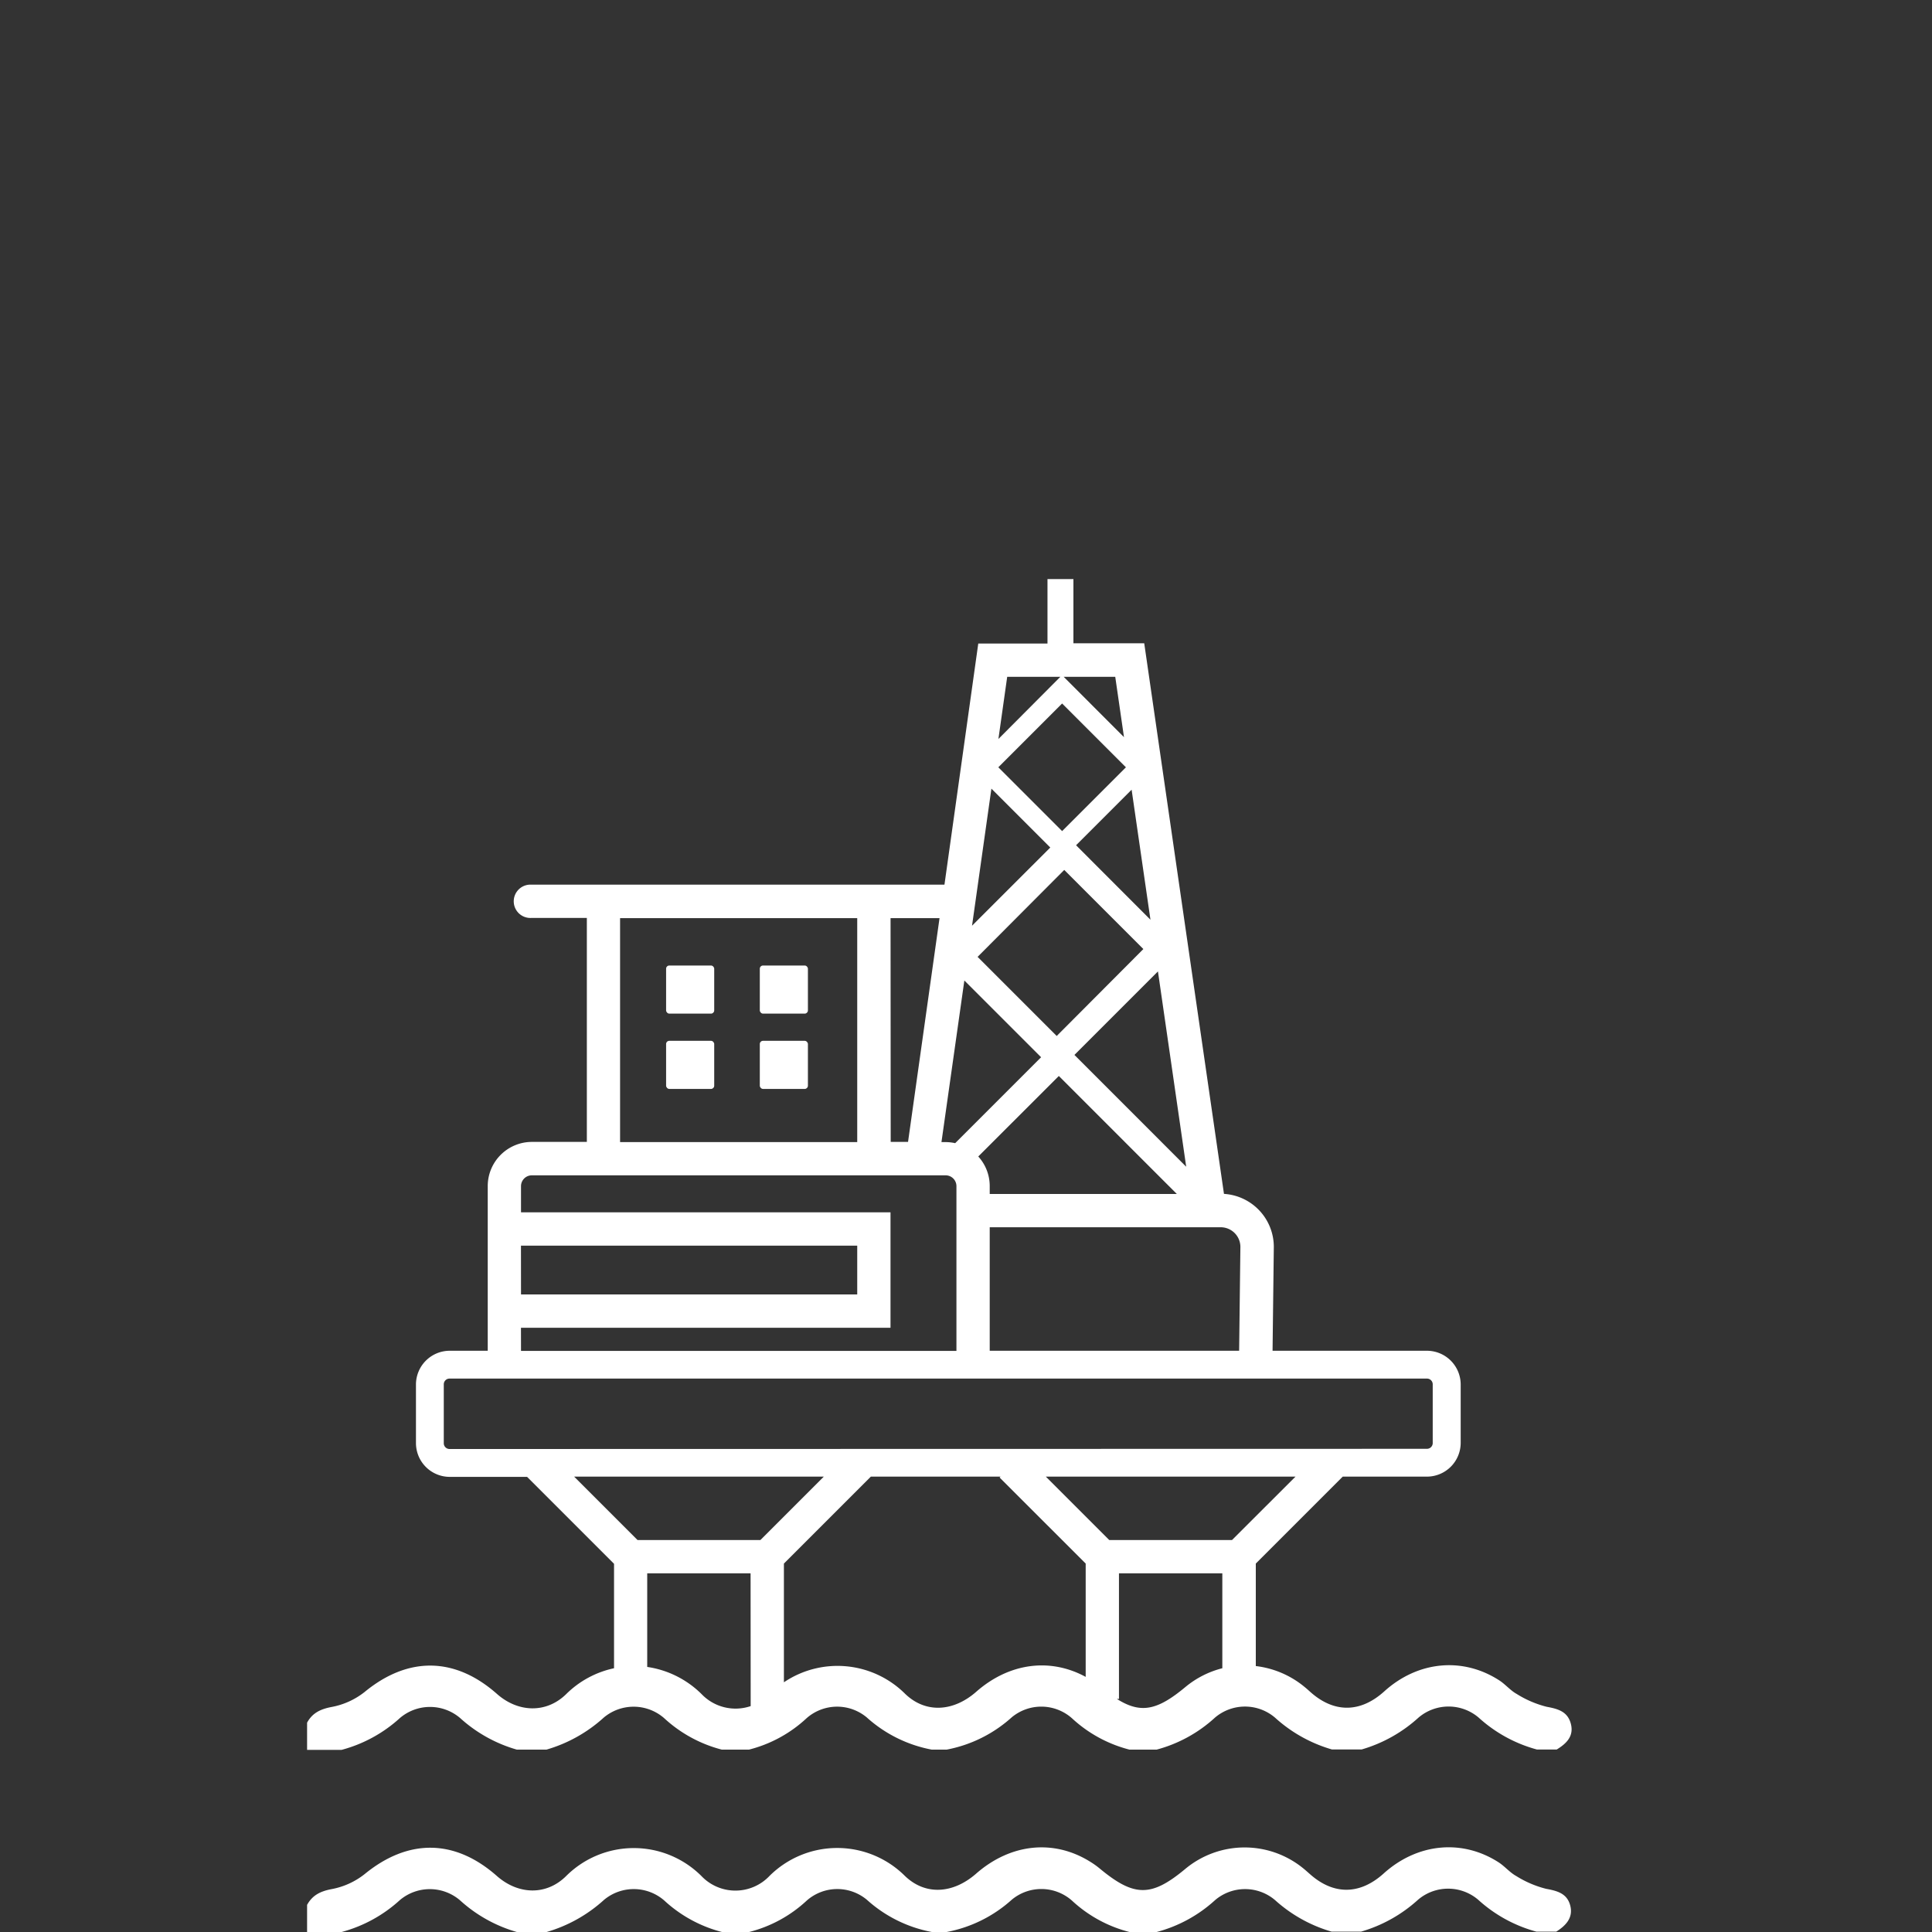 <svg id="Layer_1" data-name="Layer 1" xmlns="http://www.w3.org/2000/svg" viewBox="0 0 400 400"><rect x="0" y="0" width="400" height="400" fill="#333333" stroke="none"/><defs><style>.cls-1{fill:#fff;}.cls-2{fill:none;}</style></defs><g id="QoS4ZN.tif"><path class="cls-1" d="M63.58,394.38c1.11-2,2.75-2.82,5.08-3.26a15.61,15.61,0,0,0,6.8-3.08c9-7.38,18.65-7.37,27.42.37,4.39,3.86,10.19,4.11,14.34,0a19.83,19.83,0,0,1,28,0,9.72,9.72,0,0,0,14.08,0,19.87,19.87,0,0,1,28-.07c4.26,4.15,10,3.75,14.76-.39,7.18-6.31,16.19-7.23,23.78-2.42a16.57,16.57,0,0,1,1.86,1.34c7.11,5.89,10.65,5.92,17.64.12a19.2,19.2,0,0,1,24.69,0c.39.32.77.67,1.15,1,4.92,4.39,10.36,4.35,15.31-.12,6.95-6.26,16.22-7.17,23.79-2.29,1.28.83,2.3,2.09,3.62,2.82a21.59,21.59,0,0,0,6.21,2.66c2.39.43,4.37,1,5,3.5s-.93,4.12-2.91,5.37h-4.09a29.23,29.23,0,0,1-12.07-6.61,9.6,9.6,0,0,0-12.45,0,29.88,29.88,0,0,1-11.78,6.6h-6.14A29.89,29.89,0,0,1,264,393.41a9.58,9.58,0,0,0-12.44,0A28.85,28.85,0,0,1,239.48,400h-5.63a27.44,27.44,0,0,1-11.9-6.49,9.57,9.57,0,0,0-12.48-.19A27.83,27.83,0,0,1,196,400h-3.07a27.74,27.74,0,0,1-13.45-6.67,9.56,9.56,0,0,0-12.48.19,27.32,27.32,0,0,1-11.9,6.48h-5.63a27.85,27.85,0,0,1-11.93-6.51,9.61,9.61,0,0,0-12.51-.12A30.12,30.12,0,0,1,113.18,400H107a29.58,29.58,0,0,1-11.79-6.59,9.61,9.61,0,0,0-12.44,0A29,29,0,0,1,70.73,400H63.58Z"/></g><rect class="cls-1" x="137.91" y="199.9" width="9.96" height="9.96" rx="0.66"/><rect class="cls-1" x="157.31" y="199.9" width="9.96" height="9.96" rx="0.66"/><rect class="cls-1" x="137.91" y="215.49" width="9.96" height="9.96" rx="0.66"/><rect class="cls-1" x="157.31" y="215.49" width="9.96" height="9.96" rx="0.66"/><polygon class="cls-2" points="208.53 140.13 206.72 152.99 219.57 140.13 208.53 140.13"/><polygon class="cls-2" points="230.9 140.13 220.23 140.13 232.71 152.62 230.9 140.13"/><polygon class="cls-2" points="205.26 163.28 201.25 191.66 217.44 175.47 205.26 163.28"/><polygon class="cls-2" points="238.19 190.42 234.29 163.53 222.79 175.03 238.19 190.42"/><rect class="cls-2" x="210.56" y="149.52" width="18.68" height="18.68" transform="translate(-47.92 202.04) rotate(-45)"/><path class="cls-2" d="M204.91,254.09v25.57h51.64l.26-21.53a4.08,4.08,0,0,0-4.08-4Z"/><polygon class="cls-2" points="194.52 190.05 184.38 190.05 184.38 236.42 187.97 236.42 194.52 190.05"/><polygon class="cls-2" points="245.59 241.56 239.74 201.12 222.45 218.41 245.59 241.56"/><path class="cls-2" d="M204.91,245.55v1.65h38.74l-24.43-24.43-16.68,16.67A9.06,9.06,0,0,1,204.91,245.55Z"/><rect class="cls-2" x="206.87" y="185.74" width="25.38" height="23.17" transform="translate(-75.22 213.05) rotate(-45)"/><path class="cls-2" d="M197.76,236.64l17.79-17.79L199.66,203l-4.73,33.46h.84A9.33,9.33,0,0,1,197.76,236.64Z"/><path class="cls-2" d="M231.68,351.74h-.44c5,3.15,8.41,2.34,14.17-2.44a19.44,19.44,0,0,1,7.67-3.91V325.74h-21.4Z"/><path class="cls-2" d="M207.16,305.72H180.31l-18,18V348.3a19.84,19.84,0,0,1,25.06,2.35c4.26,4.15,10,3.75,14.76-.39,6.83-6,15.31-7.12,22.66-3.08V323.72L207,305.91Z"/><path class="cls-2" d="M134,345.12a20.09,20.09,0,0,1,11.23,5.58,9.73,9.73,0,0,0,10.17,2.49V325.74H134Z"/><polygon class="cls-2" points="216.53 305.72 229.66 318.85 255.1 318.85 268.23 305.72 216.53 305.72"/><polygon class="cls-2" points="118.88 305.72 132 318.85 157.44 318.85 170.57 305.72 118.88 305.72"/><rect class="cls-2" x="128.39" y="190.05" width="49.1" height="46.36"/><rect class="cls-2" x="107.87" y="257.86" width="69.62" height="10.12"/><path class="cls-2" d="M198,245.55a2.24,2.24,0,0,0-2.25-2.24H110.12a2.24,2.24,0,0,0-2.25,2.24V251h76.51v23.9H107.87v4.79H198Z"/><rect class="cls-2" x="91.88" y="285.42" width="204.75" height="14.54" rx="1.19"/><path class="cls-1" d="M325.22,356.87c-.67-2.52-2.65-3.07-5-3.5a21.59,21.59,0,0,1-6.21-2.66c-1.32-.73-2.34-2-3.62-2.82-7.57-4.88-16.84-4-23.79,2.29-4.95,4.47-10.4,4.51-15.31.12-.38-.34-.76-.69-1.15-1A19.37,19.37,0,0,0,260,344.94V323.72l18-18h17.47a7,7,0,0,0,6.95-7V286.61a7,7,0,0,0-6.95-6.95h-32l.26-21.48a11,11,0,0,0-10.32-11l-16.51-114H222.24V119.89h-5.37v13.35H202.54l-7,49.92H110a3.45,3.45,0,1,0,0,6.89H121.5v46.37H110.12a9.15,9.15,0,0,0-9.14,9.13v34.11H93.07a7,7,0,0,0-6.95,6.95v12.16a7,7,0,0,0,6.95,7h16.06l18,18v21.62a20,20,0,0,0-9.91,5.36c-4.15,4.06-10,3.8-14.34-.05-8.77-7.74-18.47-7.75-27.42-.37a15.61,15.61,0,0,1-6.8,3.08c-2.33.44-4,1.26-5.08,3.25v5.63h7.15a29,29,0,0,0,12.08-6.6,9.6,9.6,0,0,1,12.44,0A29.58,29.58,0,0,0,107,362.24h6.14A30.12,30.12,0,0,0,125,355.61a9.61,9.61,0,0,1,12.51.12,27.85,27.85,0,0,0,11.93,6.51h5.63a27.32,27.32,0,0,0,11.9-6.48,9.56,9.56,0,0,1,12.48-.19,27.74,27.74,0,0,0,13.45,6.67H196a27.83,27.83,0,0,0,13.46-6.68,9.57,9.57,0,0,1,12.48.19,27.55,27.55,0,0,0,11.9,6.49h5.63a28.85,28.85,0,0,0,12.07-6.62,9.58,9.58,0,0,1,12.44,0,29.89,29.89,0,0,0,11.79,6.59h6.14a29.88,29.88,0,0,0,11.78-6.6,9.6,9.6,0,0,1,12.45,0,29.23,29.23,0,0,0,12.07,6.61h4.09C324.29,361,325.91,359.47,325.22,356.87Zm-68.41-98.74-.26,21.53H204.91V254.09h47.82A4.08,4.08,0,0,1,256.81,258.13Zm-37.59-35.36,24.43,24.43H204.91v-1.65a9.06,9.06,0,0,0-2.37-6.11Zm-.44-8.28L202.4,198.11l17.94-18,16.38,16.38Zm26.81,27.07-23.14-23.15,17.29-17.29Zm-7.4-51.14L222.79,175l11.5-11.5Zm-7.29-50.29,1.81,12.49-12.48-12.49Zm-22.37,0h11L206.71,153Zm11.37,5.52,13.21,13.21L219.9,172.07l-13.21-13.21Zm-14.64,17.63,12.19,12.19-16.2,16.19ZM199.66,203l15.89,15.89-17.79,17.79a9.33,9.33,0,0,0-2-.22h-.84Zm-15.28-12.91h10.14L188,236.42h-3.59Zm-56,0h49.1v46.37h-49.1Zm-20.52,67.81h69.62V268H107.87Zm0,17h76.51V251H107.87v-5.42a2.24,2.24,0,0,1,2.25-2.24h85.65a2.24,2.24,0,0,1,2.25,2.24v34.11H107.87ZM93.07,300a1.19,1.19,0,0,1-1.19-1.19V286.61a1.19,1.19,0,0,1,1.19-1.19H295.44a1.19,1.19,0,0,1,1.19,1.19v12.16a1.19,1.19,0,0,1-1.19,1.19Zm62.35,53.23a9.73,9.73,0,0,1-10.17-2.49A20.09,20.09,0,0,0,134,345.12V325.74h21.4ZM132,318.85l-13.13-13.13h51.69l-13.13,13.13Zm92.78,28.33c-7.35-4-15.83-2.92-22.66,3.08-4.71,4.14-10.5,4.54-14.76.39a19.84,19.84,0,0,0-25.06-2.35V323.72l18-18h26.85l-.19.19,17.82,17.81Zm28.29-1.79a19.44,19.44,0,0,0-7.67,3.91c-5.76,4.78-9.18,5.59-14.17,2.44h.44v-26h21.4Zm2-26.54H229.66l-13.13-13.13h51.69Z"/></svg>
